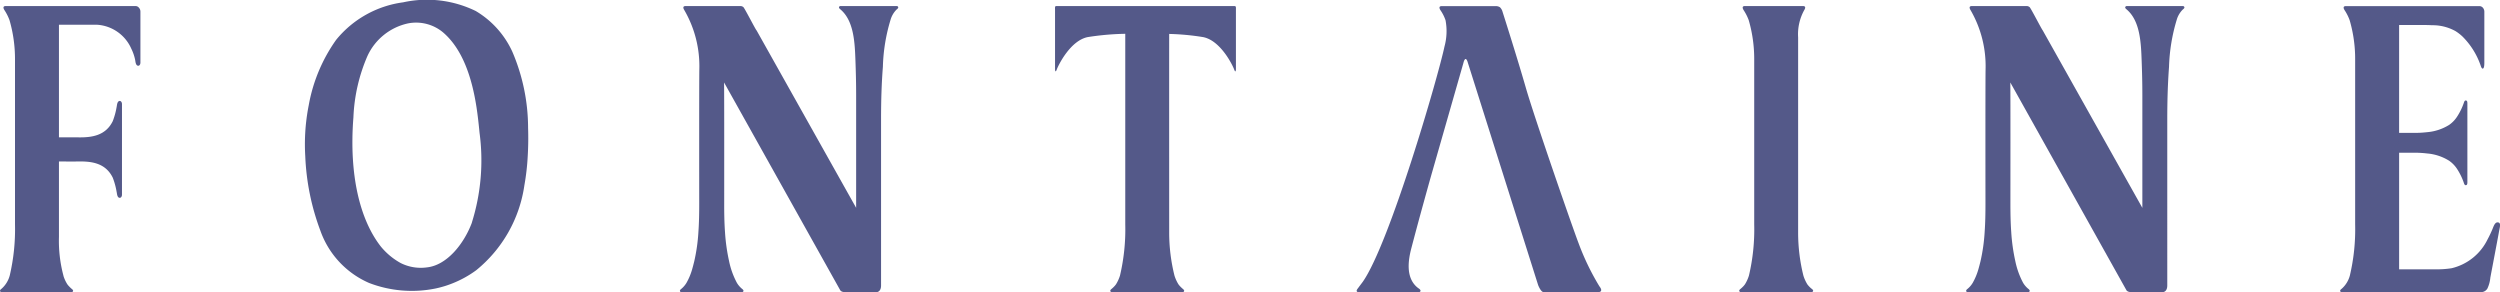 <svg xmlns="http://www.w3.org/2000/svg" width="273.818" height="32" viewBox="0 0 273.818 32"><g id="ロゴ_FONTAINE" transform="translate(0 0)"><path id="パス_66893" data-name="パス 66893" d="M15.165.993a.493.493,0,0,0-.372-.122c-.3,0-14.174,0-14.174,0-.294,0-.285.2-.134.442A5.34,5.34,0,0,1,1.043,2.42a15.291,15.291,0,0,1,.6,4.306v18.06a22.218,22.218,0,0,1-.577,5.6,2.946,2.946,0,0,1-.883,1.434c-.057.049-.184.134-.182.239a.168.168,0,0,0,.157.145H7.851a.169.169,0,0,0,.157-.145c0-.105-.125-.191-.183-.239a3.054,3.054,0,0,1-.307-.305A.2.2,0,0,1,7.5,31.5c-.043-.049-.083-.1-.12-.15a3.759,3.759,0,0,1-.4-.833l-.034-.108,0-.02a14.778,14.778,0,0,1-.489-4.236V17.892c.7,0,1.392.011,2.108,0,1.473-.028,3,.168,3.785,1.775a7.859,7.859,0,0,1,.416,1.512c.023.1.039.241.066.362.037.155.1.29.228.326.167.047.3-.124.3-.337V11.612c0-.214-.13-.388-.3-.342-.128.04-.191.173-.228.327-.027.125-.043.262-.066.369a7.9,7.9,0,0,1-.416,1.509c-.783,1.6-2.313,1.8-3.785,1.776-.716-.013-1.4,0-2.108,0V2.914l4.132,0a4.393,4.393,0,0,1,3.785,2.611,5.059,5.059,0,0,1,.417,1.188c.024.1.035.238.065.36.038.154.1.291.23.328.169.049.294-.126.294-.336V1.5a.644.644,0,0,0-.213-.5" transform="translate(0 -0.206)" fill="#545989"/><path id="パス_66894" data-name="パス 66894" d="M221.412,31.575a27.449,27.449,0,0,1-2.277-4.707c-.667-1.734-4.868-13.84-5.8-17.1C212.389,6.476,210.8,1.5,210.8,1.5a1.072,1.072,0,0,0-.289-.5.814.814,0,0,0-.49-.122c-.293,0-5.89,0-5.89,0-.3,0-.284.2-.136.442a4.414,4.414,0,0,1,.56,1.107A6.4,6.4,0,0,1,204.44,5.3c-.7,3.318-5.99,21.524-8.943,25.763-.022.03-.424.564-.5.668-.047.063-.181.221-.179.327a.166.166,0,0,0,.155.144h6.686a.168.168,0,0,0,.158-.144c0-.106-.12-.208-.182-.246a2.358,2.358,0,0,1-.336-.278c-1.065-1.065-.841-2.786-.5-4.1q.638-2.437,1.311-4.871c.331-1.2.659-2.388,1-3.58l3.4-11.873s.221-.993.5,0l7.686,24.318s.291.771.6.771h6.03s.568-.01.084-.631" transform="translate(-46.229 -0.206)" fill="#545989"/><path id="パス_66895" data-name="パス 66895" d="M257.67,31.822a3.434,3.434,0,0,1-.31-.3.2.2,0,0,0-.016-.019c-.044-.047-.081-.1-.124-.152a4.225,4.225,0,0,1-.434-.96,19.551,19.551,0,0,1-.576-4.724s0-19.275,0-19.444V4.312a5.466,5.466,0,0,1,.669-3c.152-.245.159-.442-.139-.442h-6.366c-.292,0-.284.2-.136.442A5.467,5.467,0,0,1,250.8,2.42a15.232,15.232,0,0,1,.6,4.306v18.06a22.045,22.045,0,0,1-.576,5.6,4.088,4.088,0,0,1-.436.96c-.039.05-.08.1-.121.152a.089.089,0,0,0-.015.019,3.8,3.8,0,0,1-.313.3c-.056.05-.185.134-.18.24a.168.168,0,0,0,.156.144H257.7a.172.172,0,0,0,.156-.144c0-.106-.125-.191-.183-.24" transform="translate(-59.266 -0.207)" fill="#545989"/><path id="パス_66896" data-name="パス 66896" d="M171.186.871H151.639c-.172,0-.133.2-.133.442v6.5s.021.464.192,0,1.486-3.172,3.4-3.546a29.464,29.464,0,0,1,4.1-.358V24.787a22.133,22.133,0,0,1-.577,5.6,4.113,4.113,0,0,1-.437.96c-.041.05-.077.1-.121.152l-.017.019a3.312,3.312,0,0,1-.308.3c-.057.05-.185.134-.182.243a.165.165,0,0,0,.158.142h7.78a.165.165,0,0,0,.156-.142c0-.108-.125-.193-.182-.243a3.213,3.213,0,0,1-.307-.3c-.007-.007-.011-.013-.018-.019-.041-.047-.081-.1-.121-.152a4.094,4.094,0,0,1-.436-.96,19.422,19.422,0,0,1-.577-4.724s-.006-21.609,0-21.739a27.107,27.107,0,0,1,3.717.347c1.914.374,3.232,3.081,3.4,3.546s.192,0,.192,0v-6.5c0-.245.036-.442-.136-.442" transform="translate(-35.951 -0.207)" fill="#545989"/><path id="パス_66897" data-name="パス 66897" d="M106.021,3.528c-.161-.205-1.294-2.421-1.426-2.534a.5.5,0,0,0-.375-.122H98.256c-.3,0-.287.2-.137.442a12.221,12.221,0,0,1,1.646,6.5c-.024,1.474-.014,13.045-.012,14.631,0,1.066-.015,2.135-.091,3.2a19.551,19.551,0,0,1-.45,3.166c-.072.289-.143.575-.226.862a6.705,6.705,0,0,1-.628,1.513,2.558,2.558,0,0,1-.539.636c-.057.049-.184.133-.182.242a.165.165,0,0,0,.158.143h6.65a.167.167,0,0,0,.157-.143c0-.108-.124-.193-.183-.242a2.537,2.537,0,0,1-.542-.641,8.74,8.74,0,0,1-.853-2.367,20.776,20.776,0,0,1-.447-3.174c-.076-1.065-.091-2.134-.088-3.2,0-1.586.01-11.727-.014-13.2L115.18,31.964s.083.243.574.243h3.421s.494,0,.494-.73V13.293c0-1.924.049-3.851.2-5.764a19.427,19.427,0,0,1,.846-5.175,2.593,2.593,0,0,1,.653-1.1c.058-.047.184-.135.184-.243a.17.17,0,0,0-.157-.143h-6.178a.167.167,0,0,0-.158.143c0,.108.124.192.18.243,1.464,1.255,1.551,3.647,1.623,5.548.047,1.276.078,2.553.078,3.831,0,1.581,0,10.055,0,11.637l0,.7c-.072-.123-10.913-19.445-10.913-19.445" transform="translate(-23.169 -0.207)" fill="#545989"/><path id="パス_66898" data-name="パス 66898" d="M290.727,3.528c-.158-.205-1.293-2.421-1.426-2.534a.5.5,0,0,0-.374-.122h-5.963c-.293,0-.285.2-.136.442a12.235,12.235,0,0,1,1.646,6.5c-.027,1.474-.014,13.045-.012,14.631,0,1.066-.015,2.135-.091,3.2a19.555,19.555,0,0,1-.451,3.166c-.071.289-.143.575-.227.862a6.736,6.736,0,0,1-.628,1.513,2.476,2.476,0,0,1-.539.636c-.059.049-.185.133-.181.242a.165.165,0,0,0,.157.143h6.651a.166.166,0,0,0,.157-.143c0-.108-.122-.193-.182-.242a2.529,2.529,0,0,1-.545-.641,8.74,8.74,0,0,1-.851-2.367,20.6,20.6,0,0,1-.447-3.174c-.076-1.065-.092-2.134-.092-3.2,0-1.586.014-11.727-.01-13.2l12.7,22.722s.085.243.575.243h3.422s.494,0,.494-.73V13.293c0-1.924.05-3.851.192-5.764a19.706,19.706,0,0,1,.85-5.175,2.588,2.588,0,0,1,.655-1.1c.056-.047.185-.135.182-.243A.17.17,0,0,0,306.1.872H299.92a.171.171,0,0,0-.156.143c0,.108.125.192.181.243,1.461,1.255,1.551,3.647,1.621,5.548.049,1.276.079,2.553.079,3.831,0,1.581,0,10.055,0,11.637l0,.7c-.071-.123-10.916-19.445-10.916-19.445" transform="translate(-66.999 -0.207)" fill="#545989"/><path id="パス_66899" data-name="パス 66899" d="M68.23,13.964A21.249,21.249,0,0,0,66.5,5.654a10.025,10.025,0,0,0-4-4.446,12.169,12.169,0,0,0-7.96-.952,11.407,11.407,0,0,0-7.333,4.107,17.724,17.724,0,0,0-3,7.153c-.145.726-.252,1.461-.323,2.194a22.443,22.443,0,0,0-.058,3.428,26.143,26.143,0,0,0,1.654,8.128,9.8,9.8,0,0,0,5.336,5.726,13.033,13.033,0,0,0,7.274.606,11.057,11.057,0,0,0,1.878-.571,11.615,11.615,0,0,0,2.568-1.42A14.66,14.66,0,0,0,67.823,20.3a25.467,25.467,0,0,0,.366-3.179c.062-1.037.077-2.1.04-3.155M62.079,24.378c-.9,2.4-2.782,4.688-4.945,4.91a4.9,4.9,0,0,1-2.864-.48A7.44,7.44,0,0,1,52.1,27c-2.247-2.872-3.509-7.735-3-14.169a18.7,18.7,0,0,1,1.532-6.689,6.377,6.377,0,0,1,4.445-3.579,4.6,4.6,0,0,1,3.824.972c2.18,1.853,3.186,5.032,3.675,8.186.143.931.246,1.871.336,2.814a22.747,22.747,0,0,1-.84,9.84" transform="translate(-10.39)" fill="#545989"/><path id="パス_66900" data-name="パス 66900" d="M353.3,24.559c-.294,0-.43.413-.542.693a11.613,11.613,0,0,1-.541,1.143,5.882,5.882,0,0,1-3.956,3.19,10.467,10.467,0,0,1-1.676.121h-4.07V16.933h1.662a11.368,11.368,0,0,1,1.412.083,5.349,5.349,0,0,1,2.41.8,3.276,3.276,0,0,1,.9.951,6.786,6.786,0,0,1,.682,1.4c.04.118.092.323.22.323.166,0,.191-.134.191-.343V11.558c0-.213-.024-.347-.191-.347-.128,0-.18.207-.22.323a6.711,6.711,0,0,1-.682,1.395,3.244,3.244,0,0,1-.9.953,5.4,5.4,0,0,1-2.408.8,11.891,11.891,0,0,1-1.415.08h-1.662V2.946h2.58c.336,0,.673,0,1.01.024a5.136,5.136,0,0,1,2.574.637,4.836,4.836,0,0,1,.773.595,8.264,8.264,0,0,1,1.96,3.088c.064.168.126.429.256.429.171,0,.182-.447.182-.657V1.5a.662.662,0,0,0-.21-.5.509.509,0,0,0-.378-.123c-.293,0-13.88,0-14.192,0h-.39c-.3,0-.288.2-.137.442a5.163,5.163,0,0,1,.557,1.107,15.117,15.117,0,0,1,.6,4.305V24.787a22.086,22.086,0,0,1-.58,5.6,2.932,2.932,0,0,1-.88,1.433c-.06.05-.185.134-.185.24a.167.167,0,0,0,.159.144H351.5a.8.8,0,0,0,.686-.4,3.532,3.532,0,0,0,.319-1.184c.053-.287.79-4.158.9-4.773.034-.177.063-.354.1-.533.055-.288.178-.751-.2-.751" transform="translate(-79.746 -0.206)" fill="#545989"/></g></svg>